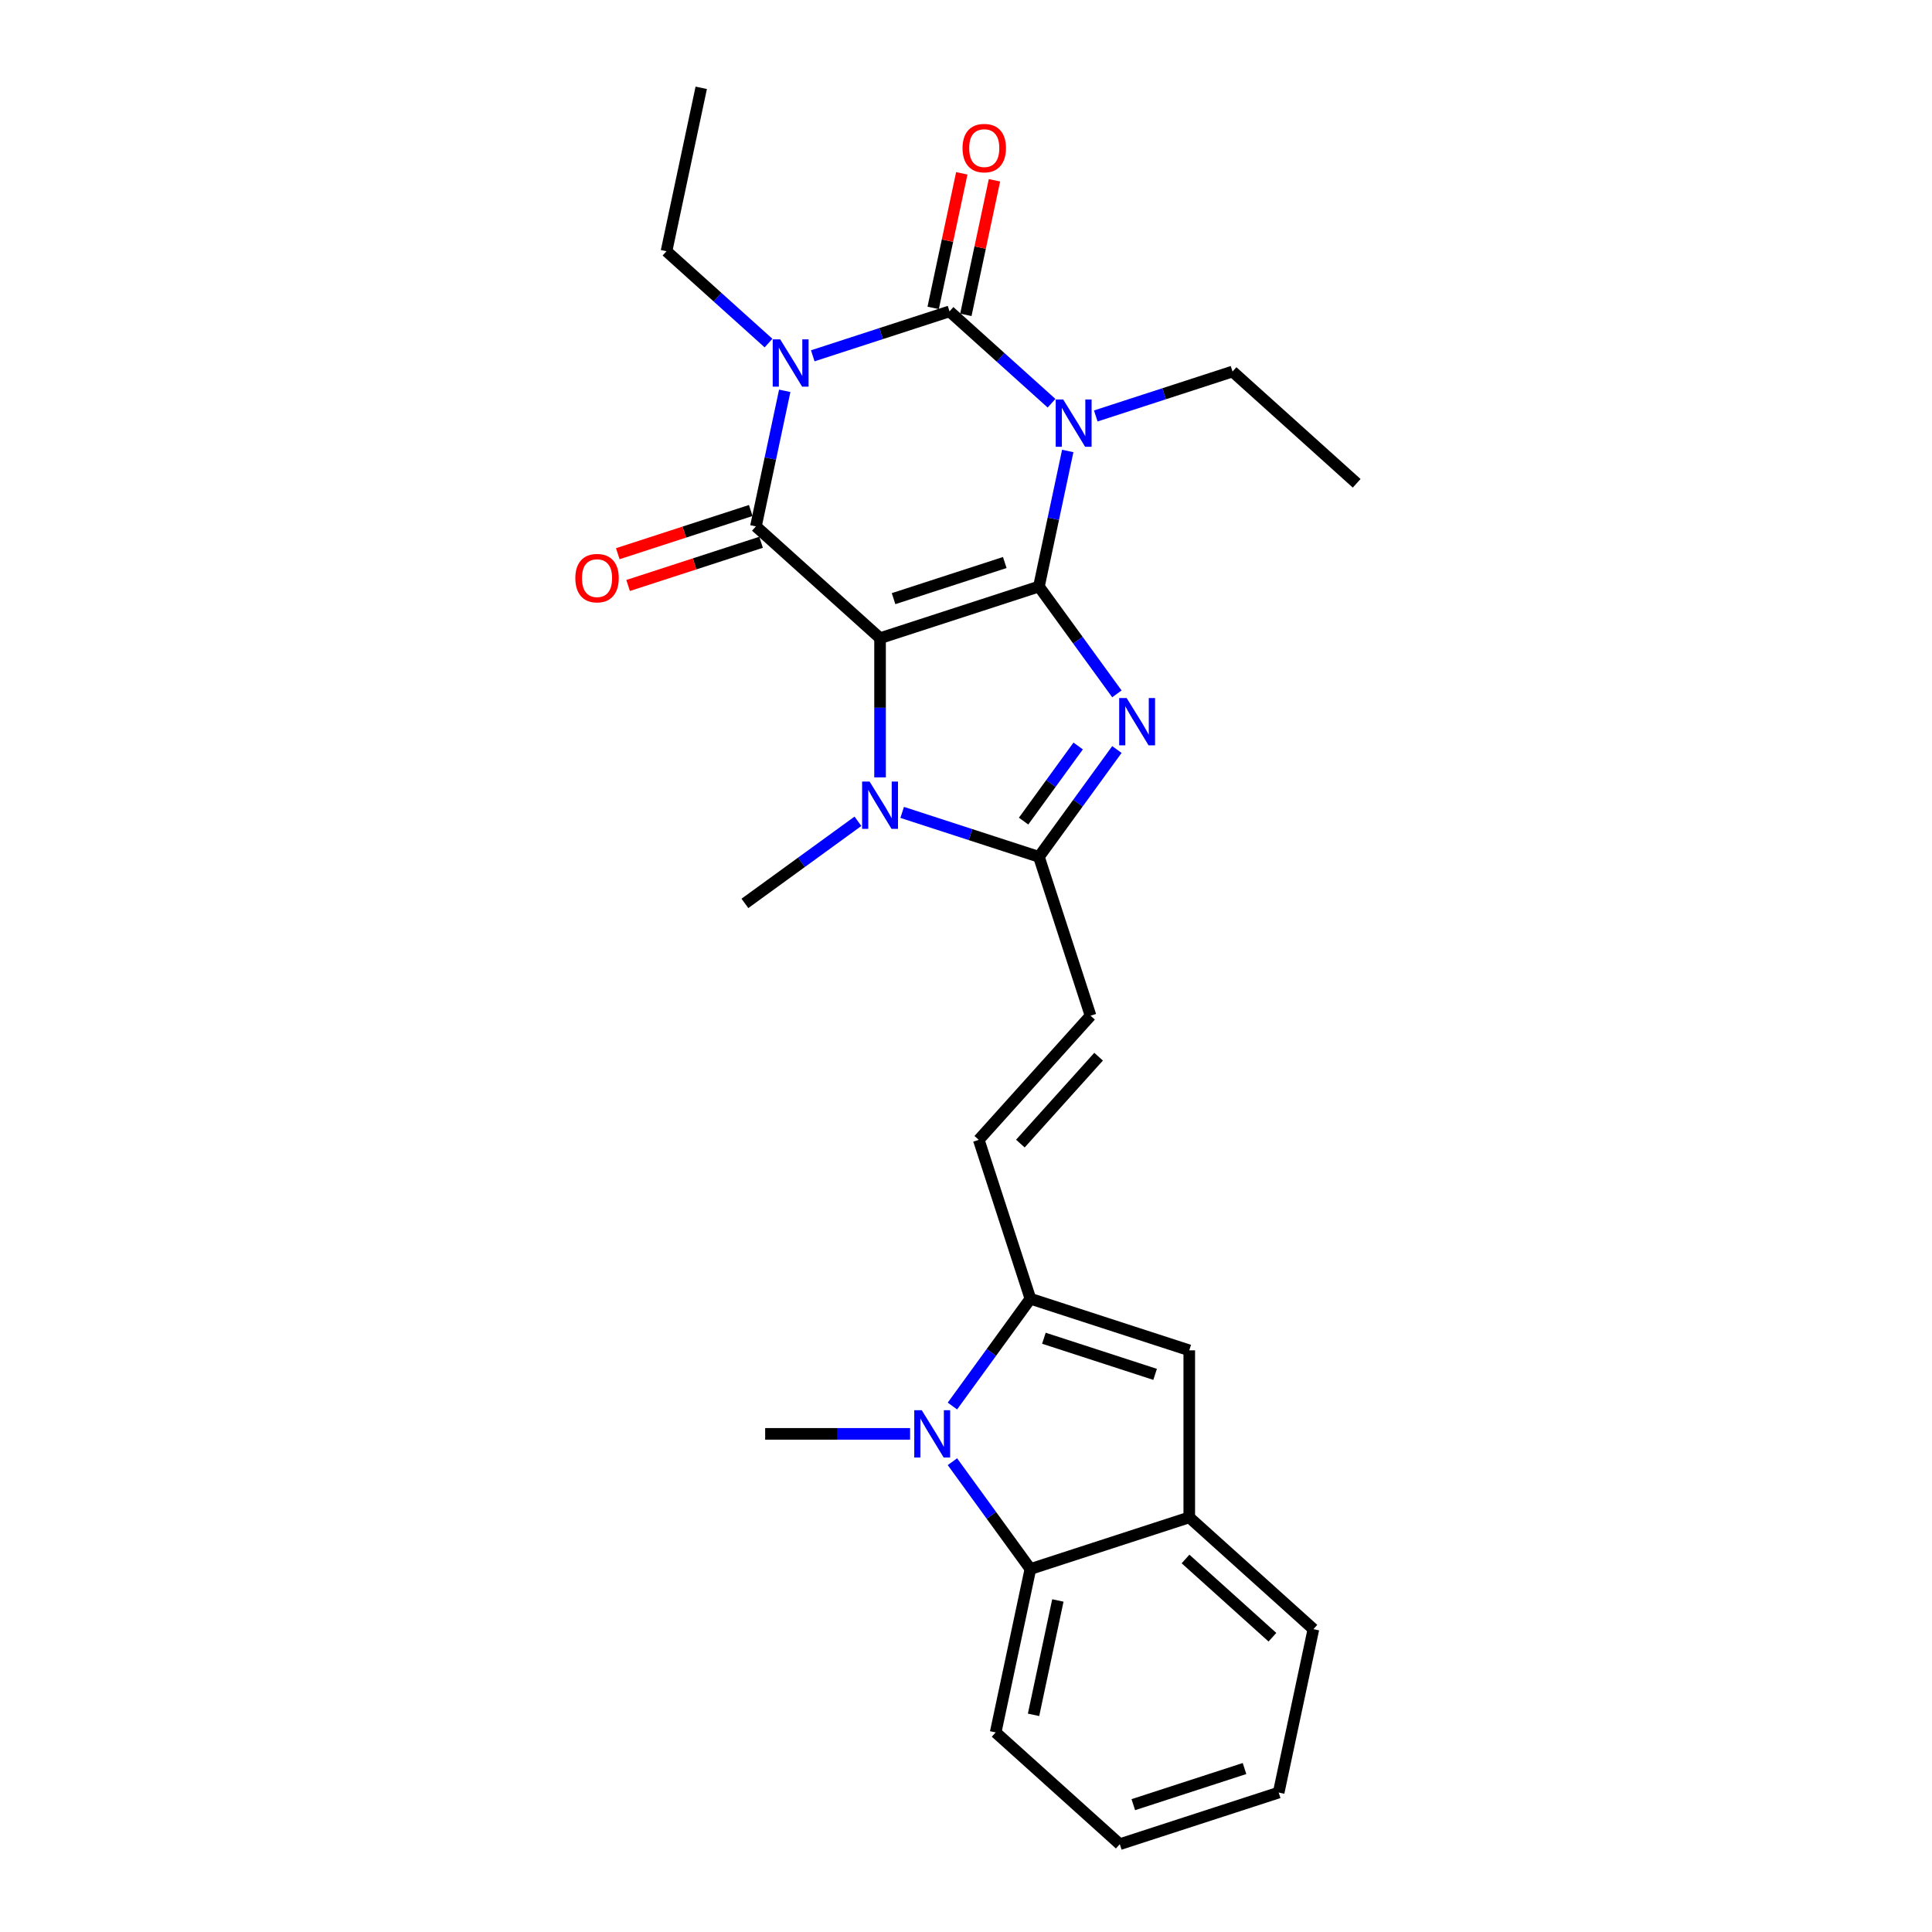 <?xml version='1.0' encoding='iso-8859-1'?>
<svg version='1.1' baseProfile='full'
              xmlns='http://www.w3.org/2000/svg'
                      xmlns:rdkit='http://www.rdkit.org/xml'
                      xmlns:xlink='http://www.w3.org/1999/xlink'
                  xml:space='preserve'
width='1000px' height='1000px' viewBox='0 0 1000 1000'>
<!-- END OF HEADER -->
<rect style='opacity:1.0;fill:#FFFFFF;stroke:none' width='1000' height='1000' x='0' y='0'> </rect>
<path class='bond-0' d='M 537.748,303.595 L 455.516,330.314' style='fill:none;fill-rule:evenodd;stroke:#000000;stroke-width:6px;stroke-linecap:butt;stroke-linejoin:miter;stroke-opacity:1' />
<path class='bond-0' d='M 520.069,291.157 L 462.507,309.86' style='fill:none;fill-rule:evenodd;stroke:#000000;stroke-width:6px;stroke-linecap:butt;stroke-linejoin:miter;stroke-opacity:1' />
<path class='bond-1' d='M 537.748,303.595 L 545.205,268.51' style='fill:none;fill-rule:evenodd;stroke:#000000;stroke-width:6px;stroke-linecap:butt;stroke-linejoin:miter;stroke-opacity:1' />
<path class='bond-1' d='M 545.205,268.51 L 552.663,233.426' style='fill:none;fill-rule:evenodd;stroke:#0000FF;stroke-width:6px;stroke-linecap:butt;stroke-linejoin:miter;stroke-opacity:1' />
<path class='bond-5' d='M 537.748,303.595 L 557.926,331.368' style='fill:none;fill-rule:evenodd;stroke:#000000;stroke-width:6px;stroke-linecap:butt;stroke-linejoin:miter;stroke-opacity:1' />
<path class='bond-5' d='M 557.926,331.368 L 578.104,359.141' style='fill:none;fill-rule:evenodd;stroke:#0000FF;stroke-width:6px;stroke-linecap:butt;stroke-linejoin:miter;stroke-opacity:1' />
<path class='bond-4' d='M 455.516,330.314 L 391.261,272.458' style='fill:none;fill-rule:evenodd;stroke:#000000;stroke-width:6px;stroke-linecap:butt;stroke-linejoin:miter;stroke-opacity:1' />
<path class='bond-6' d='M 455.516,330.314 L 455.516,366.343' style='fill:none;fill-rule:evenodd;stroke:#000000;stroke-width:6px;stroke-linecap:butt;stroke-linejoin:miter;stroke-opacity:1' />
<path class='bond-6' d='M 455.516,366.343 L 455.516,402.373' style='fill:none;fill-rule:evenodd;stroke:#0000FF;stroke-width:6px;stroke-linecap:butt;stroke-linejoin:miter;stroke-opacity:1' />
<path class='bond-3' d='M 544.277,208.713 L 517.873,184.939' style='fill:none;fill-rule:evenodd;stroke:#0000FF;stroke-width:6px;stroke-linecap:butt;stroke-linejoin:miter;stroke-opacity:1' />
<path class='bond-3' d='M 517.873,184.939 L 491.469,161.165' style='fill:none;fill-rule:evenodd;stroke:#000000;stroke-width:6px;stroke-linecap:butt;stroke-linejoin:miter;stroke-opacity:1' />
<path class='bond-17' d='M 567.172,215.301 L 602.564,203.802' style='fill:none;fill-rule:evenodd;stroke:#0000FF;stroke-width:6px;stroke-linecap:butt;stroke-linejoin:miter;stroke-opacity:1' />
<path class='bond-17' d='M 602.564,203.802 L 637.956,192.302' style='fill:none;fill-rule:evenodd;stroke:#000000;stroke-width:6px;stroke-linecap:butt;stroke-linejoin:miter;stroke-opacity:1' />
<path class='bond-2' d='M 420.685,184.165 L 456.077,172.665' style='fill:none;fill-rule:evenodd;stroke:#0000FF;stroke-width:6px;stroke-linecap:butt;stroke-linejoin:miter;stroke-opacity:1' />
<path class='bond-2' d='M 456.077,172.665 L 491.469,161.165' style='fill:none;fill-rule:evenodd;stroke:#000000;stroke-width:6px;stroke-linecap:butt;stroke-linejoin:miter;stroke-opacity:1' />
<path class='bond-18' d='M 397.79,177.577 L 371.386,153.803' style='fill:none;fill-rule:evenodd;stroke:#0000FF;stroke-width:6px;stroke-linecap:butt;stroke-linejoin:miter;stroke-opacity:1' />
<path class='bond-18' d='M 371.386,153.803 L 344.983,130.029' style='fill:none;fill-rule:evenodd;stroke:#000000;stroke-width:6px;stroke-linecap:butt;stroke-linejoin:miter;stroke-opacity:1' />
<path class='bond-28' d='M 406.176,202.289 L 398.718,237.374' style='fill:none;fill-rule:evenodd;stroke:#0000FF;stroke-width:6px;stroke-linecap:butt;stroke-linejoin:miter;stroke-opacity:1' />
<path class='bond-28' d='M 398.718,237.374 L 391.261,272.458' style='fill:none;fill-rule:evenodd;stroke:#000000;stroke-width:6px;stroke-linecap:butt;stroke-linejoin:miter;stroke-opacity:1' />
<path class='bond-15' d='M 499.927,162.963 L 507.329,128.138' style='fill:none;fill-rule:evenodd;stroke:#000000;stroke-width:6px;stroke-linecap:butt;stroke-linejoin:miter;stroke-opacity:1' />
<path class='bond-15' d='M 507.329,128.138 L 514.732,93.313' style='fill:none;fill-rule:evenodd;stroke:#FF0000;stroke-width:6px;stroke-linecap:butt;stroke-linejoin:miter;stroke-opacity:1' />
<path class='bond-15' d='M 483.012,159.368 L 490.414,124.542' style='fill:none;fill-rule:evenodd;stroke:#000000;stroke-width:6px;stroke-linecap:butt;stroke-linejoin:miter;stroke-opacity:1' />
<path class='bond-15' d='M 490.414,124.542 L 497.817,89.717' style='fill:none;fill-rule:evenodd;stroke:#FF0000;stroke-width:6px;stroke-linecap:butt;stroke-linejoin:miter;stroke-opacity:1' />
<path class='bond-16' d='M 388.589,264.235 L 354.174,275.417' style='fill:none;fill-rule:evenodd;stroke:#000000;stroke-width:6px;stroke-linecap:butt;stroke-linejoin:miter;stroke-opacity:1' />
<path class='bond-16' d='M 354.174,275.417 L 319.759,286.599' style='fill:none;fill-rule:evenodd;stroke:#FF0000;stroke-width:6px;stroke-linecap:butt;stroke-linejoin:miter;stroke-opacity:1' />
<path class='bond-16' d='M 393.933,280.682 L 359.518,291.864' style='fill:none;fill-rule:evenodd;stroke:#000000;stroke-width:6px;stroke-linecap:butt;stroke-linejoin:miter;stroke-opacity:1' />
<path class='bond-16' d='M 359.518,291.864 L 325.103,303.046' style='fill:none;fill-rule:evenodd;stroke:#FF0000;stroke-width:6px;stroke-linecap:butt;stroke-linejoin:miter;stroke-opacity:1' />
<path class='bond-7' d='M 578.104,387.95 L 557.926,415.723' style='fill:none;fill-rule:evenodd;stroke:#0000FF;stroke-width:6px;stroke-linecap:butt;stroke-linejoin:miter;stroke-opacity:1' />
<path class='bond-7' d='M 557.926,415.723 L 537.748,443.496' style='fill:none;fill-rule:evenodd;stroke:#000000;stroke-width:6px;stroke-linecap:butt;stroke-linejoin:miter;stroke-opacity:1' />
<path class='bond-7' d='M 558.06,386.118 L 543.936,405.559' style='fill:none;fill-rule:evenodd;stroke:#0000FF;stroke-width:6px;stroke-linecap:butt;stroke-linejoin:miter;stroke-opacity:1' />
<path class='bond-7' d='M 543.936,405.559 L 529.811,425' style='fill:none;fill-rule:evenodd;stroke:#000000;stroke-width:6px;stroke-linecap:butt;stroke-linejoin:miter;stroke-opacity:1' />
<path class='bond-19' d='M 444.068,425.095 L 414.817,446.347' style='fill:none;fill-rule:evenodd;stroke:#0000FF;stroke-width:6px;stroke-linecap:butt;stroke-linejoin:miter;stroke-opacity:1' />
<path class='bond-19' d='M 414.817,446.347 L 385.565,467.599' style='fill:none;fill-rule:evenodd;stroke:#000000;stroke-width:6px;stroke-linecap:butt;stroke-linejoin:miter;stroke-opacity:1' />
<path class='bond-27' d='M 466.964,420.497 L 502.356,431.997' style='fill:none;fill-rule:evenodd;stroke:#0000FF;stroke-width:6px;stroke-linecap:butt;stroke-linejoin:miter;stroke-opacity:1' />
<path class='bond-27' d='M 502.356,431.997 L 537.748,443.496' style='fill:none;fill-rule:evenodd;stroke:#000000;stroke-width:6px;stroke-linecap:butt;stroke-linejoin:miter;stroke-opacity:1' />
<path class='bond-12' d='M 537.748,443.496 L 564.466,525.728' style='fill:none;fill-rule:evenodd;stroke:#000000;stroke-width:6px;stroke-linecap:butt;stroke-linejoin:miter;stroke-opacity:1' />
<path class='bond-8' d='M 492.973,727.76 L 513.151,699.988' style='fill:none;fill-rule:evenodd;stroke:#0000FF;stroke-width:6px;stroke-linecap:butt;stroke-linejoin:miter;stroke-opacity:1' />
<path class='bond-8' d='M 513.151,699.988 L 533.33,672.215' style='fill:none;fill-rule:evenodd;stroke:#000000;stroke-width:6px;stroke-linecap:butt;stroke-linejoin:miter;stroke-opacity:1' />
<path class='bond-11' d='M 492.973,756.57 L 513.151,784.343' style='fill:none;fill-rule:evenodd;stroke:#0000FF;stroke-width:6px;stroke-linecap:butt;stroke-linejoin:miter;stroke-opacity:1' />
<path class='bond-11' d='M 513.151,784.343 L 533.33,812.116' style='fill:none;fill-rule:evenodd;stroke:#000000;stroke-width:6px;stroke-linecap:butt;stroke-linejoin:miter;stroke-opacity:1' />
<path class='bond-20' d='M 471.06,742.165 L 433.552,742.165' style='fill:none;fill-rule:evenodd;stroke:#0000FF;stroke-width:6px;stroke-linecap:butt;stroke-linejoin:miter;stroke-opacity:1' />
<path class='bond-20' d='M 433.552,742.165 L 396.044,742.165' style='fill:none;fill-rule:evenodd;stroke:#000000;stroke-width:6px;stroke-linecap:butt;stroke-linejoin:miter;stroke-opacity:1' />
<path class='bond-9' d='M 533.33,672.215 L 506.611,589.983' style='fill:none;fill-rule:evenodd;stroke:#000000;stroke-width:6px;stroke-linecap:butt;stroke-linejoin:miter;stroke-opacity:1' />
<path class='bond-10' d='M 533.33,672.215 L 615.561,698.933' style='fill:none;fill-rule:evenodd;stroke:#000000;stroke-width:6px;stroke-linecap:butt;stroke-linejoin:miter;stroke-opacity:1' />
<path class='bond-10' d='M 540.321,692.669 L 597.883,711.372' style='fill:none;fill-rule:evenodd;stroke:#000000;stroke-width:6px;stroke-linecap:butt;stroke-linejoin:miter;stroke-opacity:1' />
<path class='bond-13' d='M 615.561,698.933 L 615.561,785.397' style='fill:none;fill-rule:evenodd;stroke:#000000;stroke-width:6px;stroke-linecap:butt;stroke-linejoin:miter;stroke-opacity:1' />
<path class='bond-21' d='M 533.33,812.116 L 515.353,896.69' style='fill:none;fill-rule:evenodd;stroke:#000000;stroke-width:6px;stroke-linecap:butt;stroke-linejoin:miter;stroke-opacity:1' />
<path class='bond-21' d='M 547.548,828.397 L 534.964,887.599' style='fill:none;fill-rule:evenodd;stroke:#000000;stroke-width:6px;stroke-linecap:butt;stroke-linejoin:miter;stroke-opacity:1' />
<path class='bond-29' d='M 533.33,812.116 L 615.561,785.397' style='fill:none;fill-rule:evenodd;stroke:#000000;stroke-width:6px;stroke-linecap:butt;stroke-linejoin:miter;stroke-opacity:1' />
<path class='bond-14' d='M 564.466,525.728 L 506.611,589.983' style='fill:none;fill-rule:evenodd;stroke:#000000;stroke-width:6px;stroke-linecap:butt;stroke-linejoin:miter;stroke-opacity:1' />
<path class='bond-14' d='M 568.639,546.937 L 528.14,591.916' style='fill:none;fill-rule:evenodd;stroke:#000000;stroke-width:6px;stroke-linecap:butt;stroke-linejoin:miter;stroke-opacity:1' />
<path class='bond-22' d='M 615.561,785.397 L 679.816,843.253' style='fill:none;fill-rule:evenodd;stroke:#000000;stroke-width:6px;stroke-linecap:butt;stroke-linejoin:miter;stroke-opacity:1' />
<path class='bond-22' d='M 613.629,806.926 L 658.607,847.425' style='fill:none;fill-rule:evenodd;stroke:#000000;stroke-width:6px;stroke-linecap:butt;stroke-linejoin:miter;stroke-opacity:1' />
<path class='bond-23' d='M 637.956,192.302 L 702.211,250.158' style='fill:none;fill-rule:evenodd;stroke:#000000;stroke-width:6px;stroke-linecap:butt;stroke-linejoin:miter;stroke-opacity:1' />
<path class='bond-24' d='M 344.983,130.029 L 362.959,45.455' style='fill:none;fill-rule:evenodd;stroke:#000000;stroke-width:6px;stroke-linecap:butt;stroke-linejoin:miter;stroke-opacity:1' />
<path class='bond-25' d='M 515.353,896.69 L 579.608,954.545' style='fill:none;fill-rule:evenodd;stroke:#000000;stroke-width:6px;stroke-linecap:butt;stroke-linejoin:miter;stroke-opacity:1' />
<path class='bond-26' d='M 679.816,843.253 L 661.84,927.827' style='fill:none;fill-rule:evenodd;stroke:#000000;stroke-width:6px;stroke-linecap:butt;stroke-linejoin:miter;stroke-opacity:1' />
<path class='bond-30' d='M 579.608,954.545 L 661.84,927.827' style='fill:none;fill-rule:evenodd;stroke:#000000;stroke-width:6px;stroke-linecap:butt;stroke-linejoin:miter;stroke-opacity:1' />
<path class='bond-30' d='M 586.599,934.091 L 644.161,915.388' style='fill:none;fill-rule:evenodd;stroke:#000000;stroke-width:6px;stroke-linecap:butt;stroke-linejoin:miter;stroke-opacity:1' />
<path  class='atom-2' d='M 550.312 206.778
L 558.336 219.747
Q 559.131 221.027, 560.411 223.344
Q 561.69 225.661, 561.76 225.8
L 561.76 206.778
L 565.011 206.778
L 565.011 231.264
L 561.656 231.264
L 553.044 217.084
Q 552.041 215.424, 550.969 213.522
Q 549.931 211.62, 549.62 211.032
L 549.62 231.264
L 546.438 231.264
L 546.438 206.778
L 550.312 206.778
' fill='#0000FF'/>
<path  class='atom-3' d='M 403.825 175.641
L 411.849 188.61
Q 412.644 189.89, 413.924 192.207
Q 415.204 194.525, 415.273 194.663
L 415.273 175.641
L 418.524 175.641
L 418.524 200.127
L 415.169 200.127
L 406.557 185.947
Q 405.554 184.287, 404.482 182.385
Q 403.445 180.483, 403.133 179.895
L 403.133 200.127
L 399.951 200.127
L 399.951 175.641
L 403.825 175.641
' fill='#0000FF'/>
<path  class='atom-6' d='M 583.157 361.302
L 591.181 374.272
Q 591.976 375.552, 593.256 377.869
Q 594.536 380.186, 594.605 380.324
L 594.605 361.302
L 597.856 361.302
L 597.856 385.789
L 594.501 385.789
L 585.889 371.609
Q 584.886 369.949, 583.814 368.047
Q 582.777 366.144, 582.465 365.556
L 582.465 385.789
L 579.283 385.789
L 579.283 361.302
L 583.157 361.302
' fill='#0000FF'/>
<path  class='atom-7' d='M 450.103 404.534
L 458.127 417.504
Q 458.923 418.783, 460.202 421.101
Q 461.482 423.418, 461.551 423.556
L 461.551 404.534
L 464.802 404.534
L 464.802 429.021
L 461.447 429.021
L 452.835 414.841
Q 451.832 413.181, 450.76 411.278
Q 449.723 409.376, 449.412 408.788
L 449.412 429.021
L 446.23 429.021
L 446.23 404.534
L 450.103 404.534
' fill='#0000FF'/>
<path  class='atom-9' d='M 477.095 729.922
L 485.119 742.892
Q 485.914 744.171, 487.194 746.488
Q 488.474 748.806, 488.543 748.944
L 488.543 729.922
L 491.794 729.922
L 491.794 754.409
L 488.439 754.409
L 479.827 740.228
Q 478.824 738.568, 477.752 736.666
Q 476.715 734.764, 476.403 734.176
L 476.403 754.409
L 473.221 754.409
L 473.221 729.922
L 477.095 729.922
' fill='#0000FF'/>
<path  class='atom-16' d='M 498.206 76.66
Q 498.206 70.781, 501.111 67.495
Q 504.016 64.21, 509.446 64.21
Q 514.876 64.21, 517.781 67.495
Q 520.687 70.781, 520.687 76.66
Q 520.687 82.609, 517.747 85.999
Q 514.807 89.353, 509.446 89.353
Q 504.051 89.353, 501.111 85.999
Q 498.206 82.644, 498.206 76.66
M 509.446 86.587
Q 513.181 86.587, 515.187 84.096
Q 517.228 81.572, 517.228 76.66
Q 517.228 71.853, 515.187 69.432
Q 513.181 66.977, 509.446 66.977
Q 505.711 66.977, 503.67 69.397
Q 501.665 71.819, 501.665 76.66
Q 501.665 81.606, 503.67 84.096
Q 505.711 86.587, 509.446 86.587
' fill='#FF0000'/>
<path  class='atom-17' d='M 297.789 299.246
Q 297.789 293.367, 300.694 290.081
Q 303.599 286.796, 309.029 286.796
Q 314.459 286.796, 317.364 290.081
Q 320.269 293.367, 320.269 299.246
Q 320.269 305.195, 317.33 308.584
Q 314.39 311.939, 309.029 311.939
Q 303.634 311.939, 300.694 308.584
Q 297.789 305.23, 297.789 299.246
M 309.029 309.172
Q 312.764 309.172, 314.77 306.682
Q 316.811 304.157, 316.811 299.246
Q 316.811 294.439, 314.77 292.018
Q 312.764 289.562, 309.029 289.562
Q 305.294 289.562, 303.253 291.983
Q 301.247 294.404, 301.247 299.246
Q 301.247 304.192, 303.253 306.682
Q 305.294 309.172, 309.029 309.172
' fill='#FF0000'/>
</svg>
